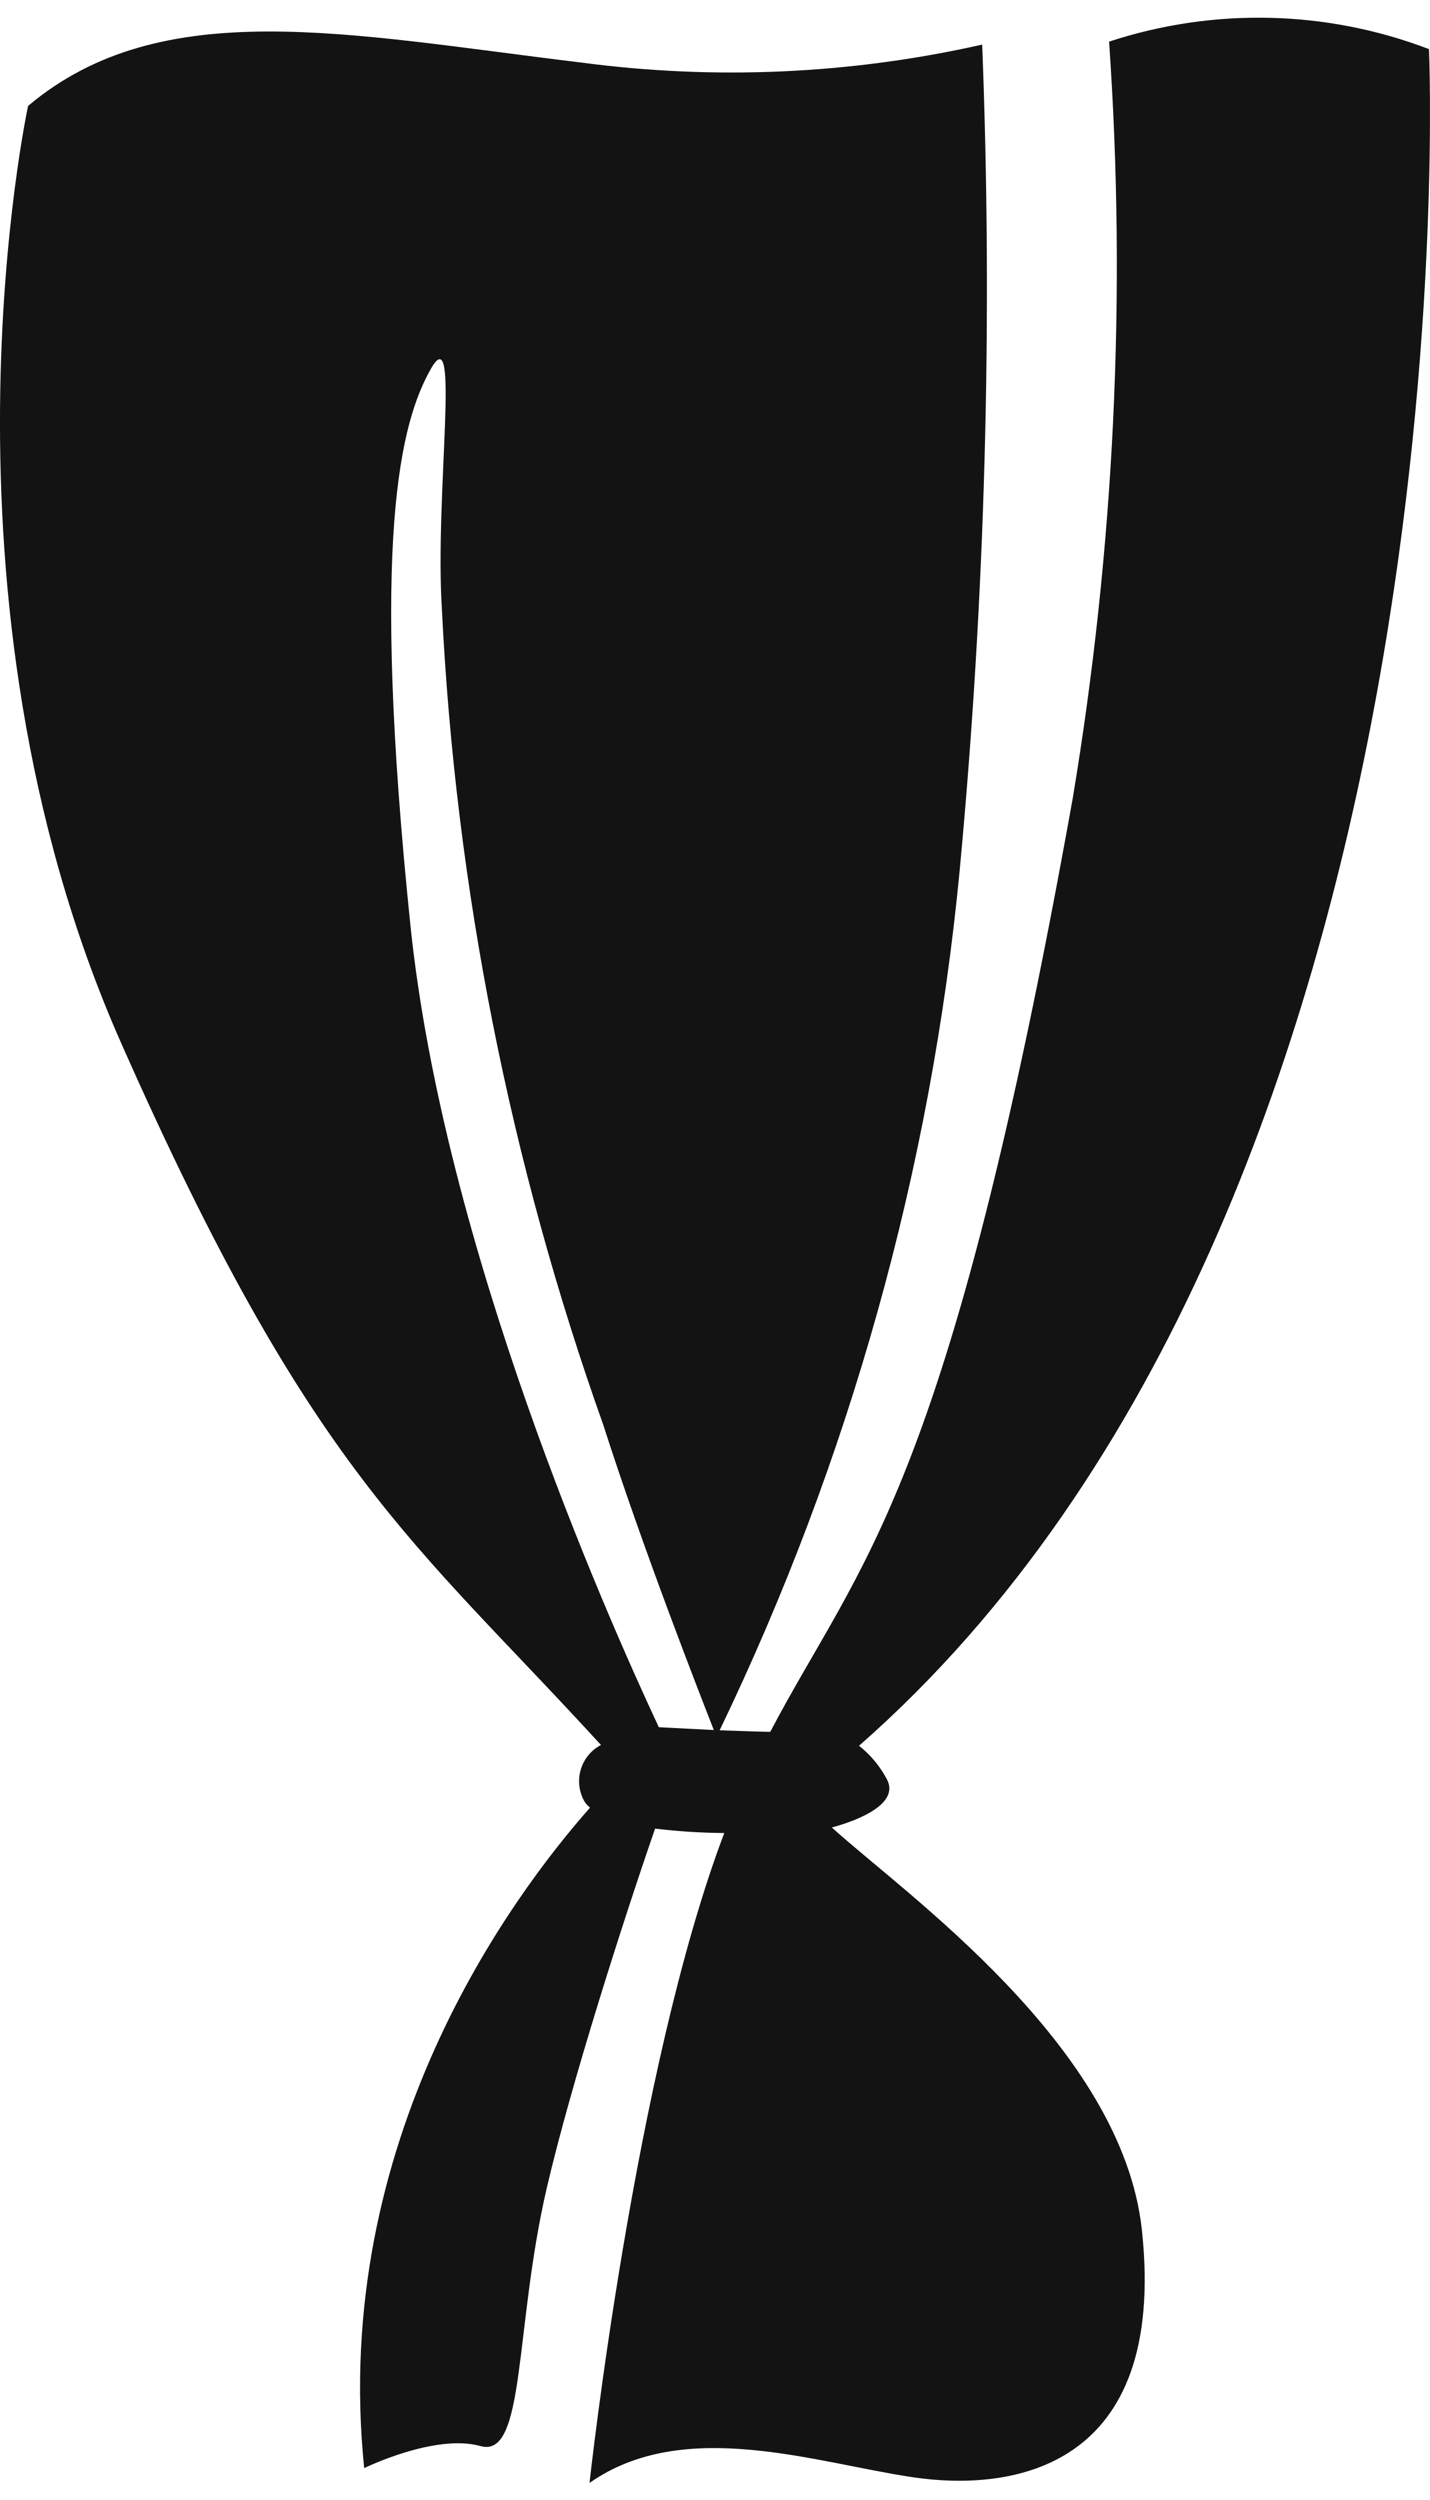 <?xml version="1.0" encoding="utf-8"?>
<!-- Generator: Adobe Illustrator 24.0.1, SVG Export Plug-In . SVG Version: 6.00 Build 0)  -->
<svg version="1.1" id="レイヤー_1" xmlns="http://www.w3.org/2000/svg" xmlns:xlink="http://www.w3.org/1999/xlink" x="0px"
	 y="0px" viewBox="0 0 111 194" style="enable-background:new 0 0 111 194;" xml:space="preserve">
<style type="text/css">
	.st0{fill-rule:evenodd;clip-rule:evenodd;fill:#131313;}
</style>
<path id="シェイプ_5" class="st0" d="M64.57,141.8c2.08-0.56,5.35-1.87,4.24-3.8c-0.53-0.98-1.25-1.85-2.13-2.54
	c48.2-42.28,44.24-131.65,44.24-131.65c-7.96-3.04-16.73-3.24-24.83-0.58c1.36,19.61,0.41,39.31-2.82,58.7
	c-9.72,54.23-16.43,59.02-23.48,72.45c-1.2-0.02-2.57-0.08-3.93-0.12c10.08-20.93,16.39-43.47,18.62-66.59
	c2.01-21.34,2.59-42.79,1.76-64.21C66.04,5.76,55.52,6.23,45.17,4.86C27,2.67,12.54-0.51,2.18,8.22c0,0-8.21,37.85,7.23,72.73
	c14.82,33.49,22.62,38.48,37.24,54.45c-1.55,0.81-2.15,2.72-1.34,4.28c0.01,0.01,0.01,0.03,0.02,0.04c0.12,0.21,0.28,0.39,0.47,0.54
	c-6.08,6.88-20.15,25.8-17.53,51.25c0,0,5.51-2.7,9.03-1.71s2.61-9.16,5.15-20.06c1.9-8.15,5.96-20.81,8.4-27.85
	c1.78,0.21,3.57,0.33,5.37,0.34c-6.97,18.37-10.46,50.43-10.46,50.43c7.33-5.15,17.49-1.57,25.11-0.44
	c7.62,1.13,19.75-0.56,17.77-19.16C87.11,158.71,70.11,146.85,64.57,141.8z M33.44,28.63c2.34-4.15,0.3,9.7,0.86,18.63
	c1.06,21.6,5.28,42.94,12.53,63.31c3.12,9.74,7.63,21.25,8.58,23.67c-1.59-0.08-3.11-0.16-4.27-0.22
	c-4.25-9.08-16.7-37.31-19.28-62.2C28.75,41.71,31.09,32.79,33.44,28.63z"/>
</svg>
